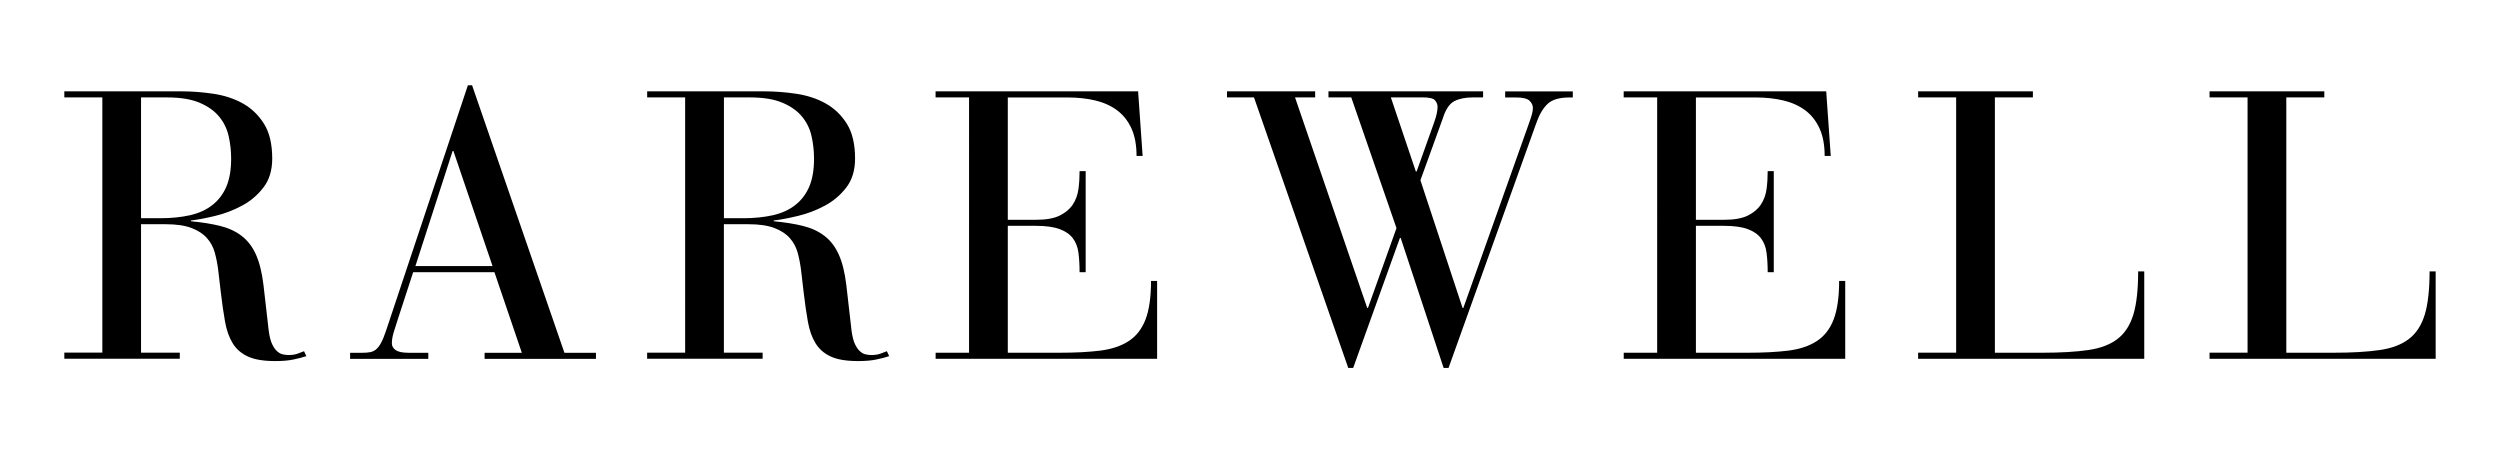 <?xml version="1.0" encoding="UTF-8"?> <svg xmlns="http://www.w3.org/2000/svg" xmlns:xlink="http://www.w3.org/1999/xlink" version="1.1" id="katman_1" x="0px" y="0px" viewBox="0 0 513 93" style="enable-background:new 0 0 513 93;" xml:space="preserve"> <g> <path d="M21,19.99h-7.8v-1.25h23.94c2.23,0,4.47,0.17,6.71,0.51c2.23,0.34,4.24,1,6,1.99c1.77,0.99,3.21,2.38,4.33,4.17 c1.12,1.79,1.68,4.17,1.68,7.13c0,2.39-0.6,4.37-1.79,5.92c-1.2,1.56-2.66,2.81-4.41,3.74c-1.74,0.94-3.57,1.64-5.5,2.1 c-1.92,0.47-3.59,0.78-4.99,0.94v0.16c2.23,0.21,4.21,0.52,5.93,0.94c1.72,0.42,3.2,1.09,4.44,2.03c1.25,0.94,2.23,2.21,2.96,3.82 c0.73,1.61,1.25,3.69,1.56,6.24l1.09,9.51c0.16,1.14,0.39,2.04,0.7,2.69c0.31,0.65,0.66,1.14,1.05,1.48 c0.39,0.34,0.79,0.55,1.21,0.62c0.42,0.08,0.78,0.12,1.09,0.12c0.73,0,1.34-0.09,1.83-0.27c0.49-0.18,0.95-0.35,1.36-0.51 l0.47,1.01c-0.78,0.26-1.68,0.49-2.69,0.7c-1.01,0.21-2.25,0.31-3.7,0.31c-2.39,0-4.26-0.31-5.61-0.94 c-1.35-0.62-2.39-1.53-3.12-2.73c-0.73-1.19-1.25-2.66-1.56-4.41c-0.31-1.74-0.6-3.73-0.86-5.96l-0.55-4.68 c-0.16-1.25-0.39-2.43-0.7-3.55c-0.31-1.12-0.85-2.11-1.6-2.96c-0.75-0.86-1.81-1.55-3.16-2.07c-1.35-0.52-3.12-0.78-5.3-0.78 h-5.07v26.35h7.95v1.25H13.2v-1.25H21V19.99z M28.95,44.78h3.9c2.29,0,4.34-0.21,6.16-0.62c1.82-0.42,3.35-1.12,4.6-2.11 c1.25-0.99,2.2-2.25,2.85-3.78c0.65-1.53,0.97-3.44,0.97-5.73c0-1.56-0.17-3.09-0.51-4.6c-0.34-1.51-0.99-2.85-1.95-4.01 c-0.96-1.17-2.3-2.12-4.02-2.85c-1.72-0.73-3.95-1.09-6.71-1.09h-5.3V44.78z"></path> <path d="M101.46,55.86H84.78l-3.2,9.82c-0.26,0.78-0.52,1.6-0.78,2.46c-0.26,0.86-0.39,1.62-0.39,2.3c0,0.57,0.26,1.04,0.78,1.4 c0.52,0.36,1.4,0.55,2.65,0.55h4.05v1.25H71.84v-1.25h2.49c0.62,0,1.16-0.04,1.6-0.12c0.44-0.08,0.84-0.26,1.21-0.55 c0.36-0.29,0.71-0.74,1.05-1.36c0.34-0.62,0.69-1.48,1.05-2.57L96.01,17.5h0.86l18.95,54.89h6.47v1.25H99.44v-1.25h7.64 L101.46,55.86z M93.04,30.98h-0.16l-7.64,23.62h15.83L93.04,30.98z"></path> <path d="M140.6,19.99h-7.8v-1.25h23.94c2.23,0,4.47,0.17,6.71,0.51c2.23,0.34,4.24,1,6,1.99c1.77,0.99,3.21,2.38,4.33,4.17 c1.12,1.79,1.68,4.17,1.68,7.13c0,2.39-0.6,4.37-1.79,5.92c-1.2,1.56-2.66,2.81-4.41,3.74c-1.74,0.94-3.57,1.64-5.5,2.1 c-1.92,0.47-3.59,0.78-4.99,0.94v0.16c2.23,0.21,4.21,0.52,5.93,0.94c1.72,0.42,3.2,1.09,4.44,2.03c1.25,0.94,2.23,2.21,2.96,3.82 c0.73,1.61,1.25,3.69,1.56,6.24l1.09,9.51c0.16,1.14,0.39,2.04,0.7,2.69c0.31,0.65,0.66,1.14,1.05,1.48 c0.39,0.34,0.79,0.55,1.21,0.62c0.42,0.08,0.78,0.12,1.09,0.12c0.73,0,1.34-0.09,1.83-0.27c0.49-0.18,0.95-0.35,1.36-0.51 l0.47,1.01c-0.78,0.26-1.68,0.49-2.69,0.7c-1.01,0.21-2.25,0.31-3.7,0.31c-2.39,0-4.26-0.31-5.61-0.94 c-1.35-0.62-2.39-1.53-3.12-2.73c-0.73-1.19-1.25-2.66-1.56-4.41c-0.31-1.74-0.6-3.73-0.86-5.96l-0.55-4.68 c-0.16-1.25-0.39-2.43-0.7-3.55c-0.31-1.12-0.85-2.11-1.6-2.96c-0.75-0.86-1.81-1.55-3.16-2.07c-1.35-0.52-3.12-0.78-5.3-0.78 h-5.07v26.35h7.95v1.25h-23.7v-1.25h7.8V19.99z M148.56,44.78h3.9c2.29,0,4.34-0.21,6.16-0.62c1.82-0.42,3.35-1.12,4.6-2.11 c1.25-0.99,2.2-2.25,2.85-3.78c0.65-1.53,0.97-3.44,0.97-5.73c0-1.56-0.17-3.09-0.51-4.6c-0.34-1.51-0.99-2.85-1.95-4.01 c-0.96-1.17-2.3-2.12-4.02-2.85c-1.72-0.73-3.95-1.09-6.71-1.09h-5.3V44.78z"></path> <path d="M198.84,19.99h-6.86v-1.25h41.56L234.47,32h-1.25c0-2.23-0.35-4.12-1.05-5.65s-1.68-2.77-2.92-3.7s-2.74-1.61-4.48-2.03 c-1.74-0.42-3.65-0.62-5.73-0.62H206.8V45.1h5.85c2.03,0,3.63-0.29,4.79-0.86s2.07-1.33,2.69-2.26s1.01-2,1.17-3.2 c0.16-1.2,0.23-2.42,0.23-3.67h1.25v20.74h-1.25c0-1.46-0.08-2.78-0.23-3.98c-0.16-1.2-0.55-2.2-1.17-3 c-0.62-0.81-1.53-1.43-2.73-1.87c-1.2-0.44-2.81-0.66-4.83-0.66h-5.77v26.04h10.68c3.17,0,5.93-0.14,8.26-0.43 c2.34-0.29,4.29-0.94,5.85-1.95c1.56-1.01,2.72-2.5,3.47-4.44c0.75-1.95,1.13-4.59,1.13-7.91h1.25v15.98h-45.45v-1.25h6.86V19.99z"></path> <path d="M257.32,19.99h-5.54v-1.25h18.09v1.25h-4.13l14.81,43.19h0.16l5.85-16.37l-9.28-26.82h-4.68v-1.25h31.73v1.25h-2.1 c-1.56,0-2.83,0.26-3.82,0.78c-0.99,0.52-1.77,1.69-2.34,3.51l-4.6,12.71l8.65,26.2h0.16l13.33-37.5c0.42-1.14,0.67-1.94,0.78-2.38 c0.1-0.44,0.16-0.82,0.16-1.13c0-0.57-0.23-1.08-0.7-1.52c-0.47-0.44-1.38-0.66-2.73-0.66h-2.26v-1.25h13.88v1.25h-0.7 c-2.03,0-3.51,0.43-4.44,1.29s-1.72,2.17-2.34,3.94L297.24,75.5h-1.01l-8.81-26.67h-0.16l-9.59,26.67h-1.01L257.32,19.99z M290.53,35.19h0.16l3.59-10.06c0.26-0.73,0.44-1.35,0.55-1.87c0.1-0.52,0.16-0.96,0.16-1.33c0-0.47-0.17-0.91-0.51-1.33 c-0.34-0.42-1.21-0.62-2.61-0.62h-6.47L290.53,35.19z"></path> <path d="M340.04,19.99h-6.86v-1.25h41.56L375.67,32h-1.25c0-2.23-0.35-4.12-1.05-5.65s-1.68-2.77-2.92-3.7s-2.74-1.61-4.48-2.03 c-1.74-0.42-3.65-0.62-5.73-0.62h-12.24V45.1h5.85c2.03,0,3.63-0.29,4.79-0.86s2.07-1.33,2.69-2.26s1.01-2,1.17-3.2 c0.16-1.2,0.23-2.42,0.23-3.67h1.25v20.74h-1.25c0-1.46-0.08-2.78-0.23-3.98c-0.16-1.2-0.55-2.2-1.17-3 c-0.62-0.81-1.53-1.43-2.73-1.87c-1.2-0.44-2.81-0.66-4.83-0.66h-5.77v26.04h10.68c3.17,0,5.93-0.14,8.26-0.43 c2.34-0.29,4.29-0.94,5.85-1.95c1.56-1.01,2.72-2.5,3.47-4.44c0.75-1.95,1.13-4.59,1.13-7.91h1.25v15.98h-45.45v-1.25h6.86V19.99z"></path> <path d="M401.4,19.99h-7.8v-1.25h23.55v1.25h-7.8v52.39h9.75c3.74,0,6.87-0.18,9.4-0.55c2.52-0.36,4.53-1.13,6.04-2.3 c1.51-1.17,2.58-2.85,3.24-5.03c0.65-2.18,0.97-5.12,0.97-8.81h1.25v17.93H393.6v-1.25h7.8V19.99z"></path> <path d="M461.2,19.99h-7.8v-1.25h23.55v1.25h-7.8v52.39h9.75c3.74,0,6.87-0.18,9.4-0.55c2.52-0.36,4.53-1.13,6.04-2.3 c1.51-1.17,2.58-2.85,3.24-5.03c0.65-2.18,0.97-5.12,0.97-8.81h1.25v17.93H453.4v-1.25h7.8V19.99z"></path> </g> </svg> 